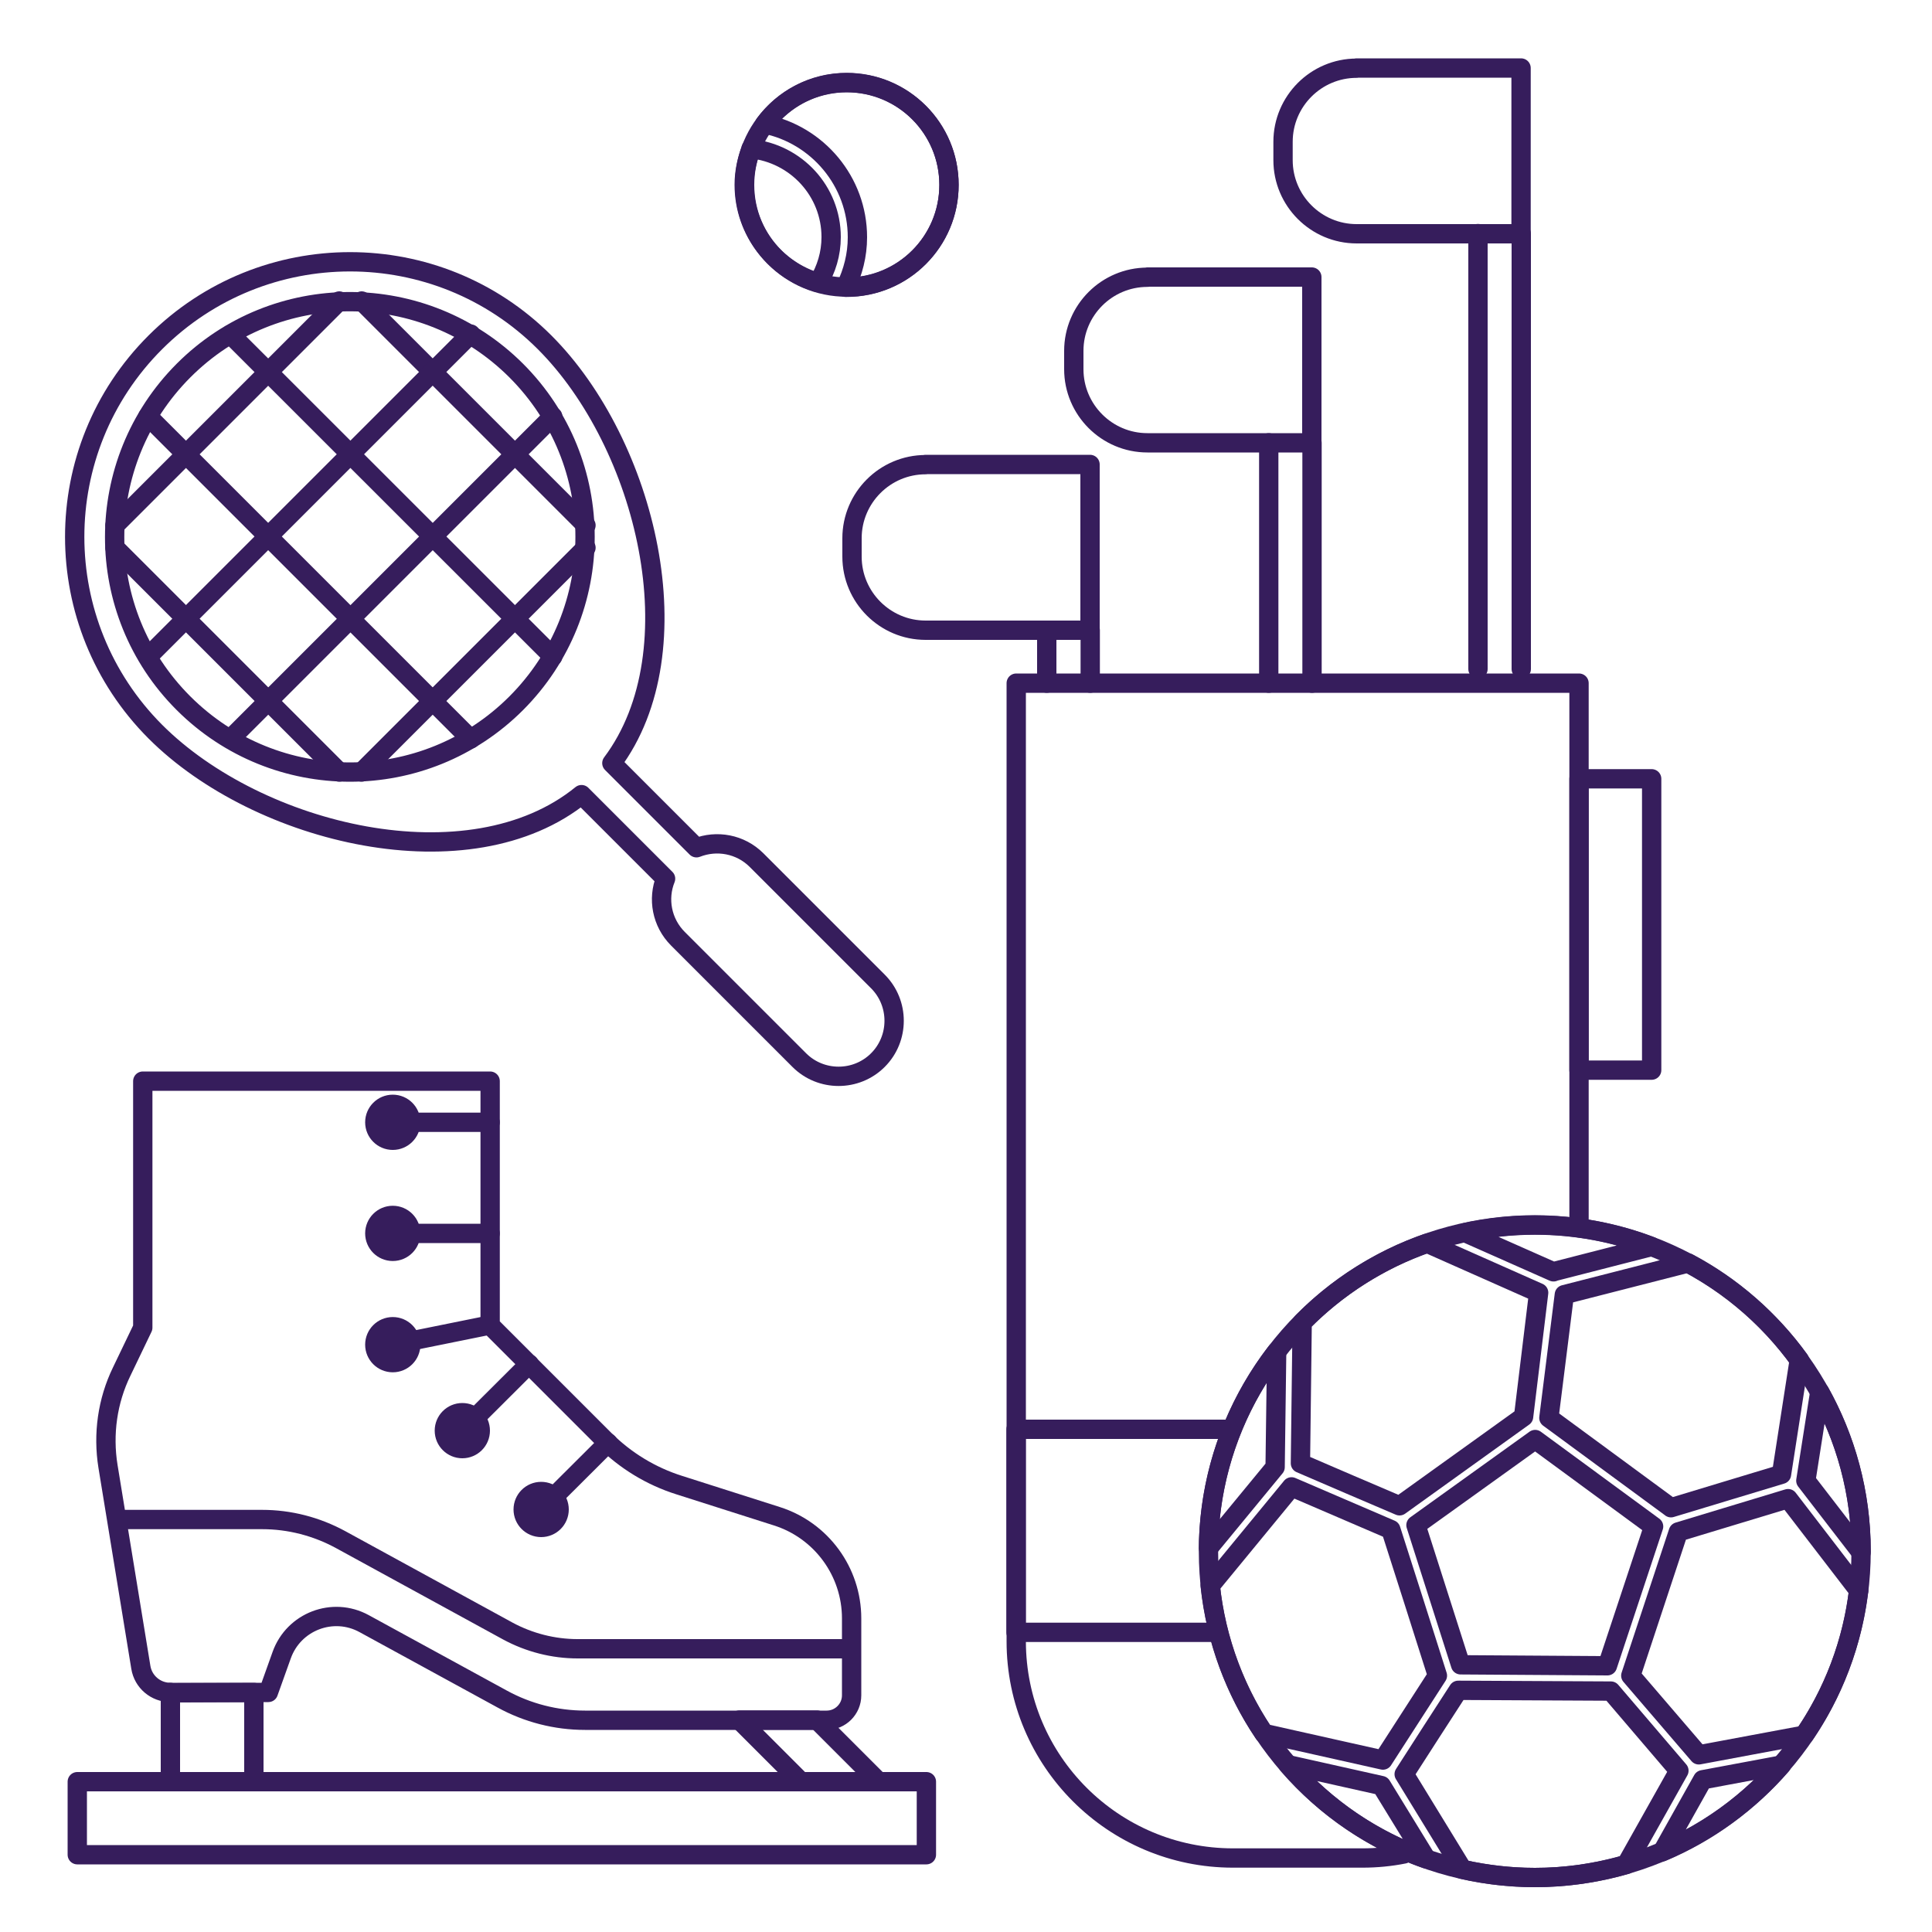 <?xml version="1.0" encoding="UTF-8"?><svg id="Layer_1" xmlns="http://www.w3.org/2000/svg" viewBox="0 0 100 100"><defs><style>.cls-1{fill:none;stroke:#361d5c;stroke-linecap:round;stroke-linejoin:round;}</style></defs><g><circle class="cls-1" cx="79.44" cy="80.29" r="16.89"/><g><path class="cls-1" d="m86.49,78.04l5.72-1.73.92-5.93c-1.51-2.08-3.47-3.8-5.75-5.01l-6.41,1.64-.8,6.38,6.31,4.64Z"/><path class="cls-1" d="m73.86,64.35c-2.46.86-4.67,2.28-6.46,4.1l-.09,7.29c1.71.74,3.42,1.47,5.13,2.2l6.42-4.61.78-6.42-5.77-2.56h0Z"/><path class="cls-1" d="m96.21,82.33l-3.66-4.76-5.68,1.72-2.46,7.44,3.52,4.1,5.46-1.02c1.49-2.18,2.48-4.73,2.81-7.48Z"/><path class="cls-1" d="m83.2,86.22c.8-2.4,1.59-4.81,2.39-7.21l-6.13-4.5-6.17,4.43,2.31,7.23c2.53.02,5.06.03,7.6.05Z"/><path class="cls-1" d="m92.2,91.36l-4.07.76-2.09,3.73c2.39-1.01,4.49-2.56,6.17-4.49Z"/><path class="cls-1" d="m79.45,97.18c1.64,0,3.22-.24,4.72-.67l2.73-4.86-3.52-4.12-7.9-.04c-.94,1.45-1.87,2.89-2.8,4.34l3.02,4.93c1.21.27,2.47.42,3.76.42Z"/><path class="cls-1" d="m80.41,65.82l5.07-1.3c-1.88-.72-3.91-1.11-6.04-1.11-1.24,0-2.45.14-3.61.39l4.58,2.03Z"/><path class="cls-1" d="m66.67,91.34h0c1.9,2.2,4.36,3.9,7.16,4.88l-2.33-3.8-4.83-1.08Z"/><path class="cls-1" d="m71.58,91.1c.94-1.46,1.88-2.91,2.82-4.37-.8-2.52-1.6-5.04-2.41-7.56-1.71-.74-3.43-1.47-5.14-2.21l-4.21,5.12c.3,2.81,1.28,5.42,2.78,7.64l6.16,1.38Z"/><path class="cls-1" d="m96.33,80.29c0-2.99-.78-5.8-2.14-8.24l-.72,4.59,2.86,3.71s0-.04,0-.06Z"/><path class="cls-1" d="m66.08,69.96c-2.18,2.82-3.49,6.34-3.53,10.17l3.45-4.19.08-5.98Z"/></g></g><g><path class="cls-1" d="m38.88,7.7c-.22.58-.36,1.2-.36,1.86,0,2.42,1.63,4.43,3.83,5.07.42-.69.67-1.49.67-2.36,0-2.38-1.82-4.33-4.15-4.57h0Z"/><path class="cls-1" d="m39.58,6.42c2.73.55,4.8,2.97,4.8,5.86,0,.93-.23,1.8-.61,2.59.02,0,.04,0,.05,0,2.93,0,5.3-2.37,5.3-5.3s-2.37-5.3-5.3-5.3c-1.74,0-3.28.85-4.24,2.15h0Z"/></g><path class="cls-1" d="m28.19,17.72c-5.56-5.56-14.58-5.56-20.15,0s-5.56,14.58,0,20.15c5.34,5.34,16.27,7.97,22.06,3.26l4.35,4.35c-.42,1.04-.2,2.27.64,3.11l6.28,6.28c1.12,1.12,2.95,1.12,4.07,0s1.12-2.95,0-4.07l-6.28-6.28c-.84-.84-2.07-1.05-3.11-.64l-4.38-4.38c4.4-5.86,1.77-16.53-3.48-21.78Zm-1.47,18.68c-4.75,4.75-12.46,4.75-17.22,0s-4.75-12.46,0-17.22,12.46-4.75,17.22,0c4.75,4.75,4.75,12.46,0,17.22Z"/><line class="cls-1" x1="5.95" y1="28.35" x2="17.56" y2="39.96"/><line class="cls-1" x1="18.72" y1="15.58" x2="30.33" y2="27.19"/><line class="cls-1" x1="11.93" y1="17.31" x2="28.61" y2="33.98"/><line class="cls-1" x1="7.66" y1="21.55" x2="24.36" y2="38.25"/><line class="cls-1" x1="17.56" y1="15.58" x2="5.95" y2="27.19"/><line class="cls-1" x1="30.33" y1="28.35" x2="18.72" y2="39.96"/><line class="cls-1" x1="28.61" y1="21.56" x2="11.93" y2="38.24"/><line class="cls-1" x1="24.36" y1="17.29" x2="7.66" y2="33.99"/><circle class="cls-1" cx="43.83" cy="9.57" r="5.29"/><path class="cls-1" d="m81.73,63.55v-28.19s-29.13,0-29.13,0v49.59c0,6.2,5.03,11.22,11.22,11.22h6.69c.74,0,1.46-.07,2.16-.21"/><rect class="cls-1" x="81.73" y="40.31" width="3.76" height="15.08"/><path class="cls-1" d="m70.22,3.52h8.51v8.58h-8.51c-2.1,0-3.81-1.71-3.81-3.81v-.95c0-2.1,1.71-3.81,3.81-3.81Z"/><line class="cls-1" x1="78.74" y1="12.09" x2="78.74" y2="34.63"/><path class="cls-1" d="m47.91,24.04h8.51v8.58h-8.51c-2.1,0-3.81-1.71-3.81-3.81v-.95c0-2.1,1.71-3.81,3.81-3.81Z"/><line class="cls-1" x1="56.43" y1="32.62" x2="56.43" y2="35.36"/><path class="cls-1" d="m59.39,14.34h8.51v8.58h-8.51c-2.1,0-3.81-1.71-3.81-3.81v-.95c0-2.1,1.71-3.81,3.81-3.81Z"/><line class="cls-1" x1="67.91" y1="22.92" x2="67.91" y2="35.36"/><line class="cls-1" x1="76.5" y1="12.09" x2="76.5" y2="34.63"/><line class="cls-1" x1="54.18" y1="32.62" x2="54.18" y2="35.36"/><line class="cls-1" x1="65.67" y1="22.92" x2="65.67" y2="35.36"/><polyline class="cls-1" points="63.57 73.98 52.59 73.98 52.59 84.49 62.97 84.49"/><g><rect class="cls-1" x="4" y="92.22" width="43.95" height="3.78"/><polyline class="cls-1" points="45.33 92.07 42.29 89.03 38.27 89.03 41.46 92.22 45.44 92.22"/><rect class="cls-1" x="8.82" y="87.6" width="4.32" height="4.62"/><path class="cls-1" d="m8.82,87.6h0c-.76,0-1.41-.55-1.53-1.3l-1.7-10.4c-.27-1.67-.03-3.39.71-4.91l1.09-2.27v-12.76h17.98v12.64l5.92,5.92c1.08,1.08,2.41,1.89,3.87,2.35l5.05,1.61c2.3.73,3.87,2.87,3.87,5.29v3.98c0,.71-.58,1.29-1.29,1.29h-12.51c-1.5,0-2.98-.38-4.29-1.1l-7.14-3.9c-1.62-.89-3.65-.11-4.27,1.63l-.69,1.93-5.03.02Z"/><path class="cls-1" d="m44.06,85.34h-14.16c-1.26,0-2.51-.32-3.62-.92l-8.65-4.73c-1.25-.68-2.64-1.04-4.06-1.04h-7.48"/><circle class="cls-1" cx="20.33" cy="69.6" r=".93"/><circle class="cls-1" cx="20.33" cy="63.84" r=".93"/><circle class="cls-1" cx="20.33" cy="58.09" r=".93"/><circle class="cls-1" cx="23.93" cy="74.05" r=".93"/><line class="cls-1" x1="20.33" y1="58.09" x2="25.37" y2="58.09"/><line class="cls-1" x1="20.33" y1="63.84" x2="25.37" y2="63.84"/><line class="cls-1" x1="20.33" y1="69.6" x2="25.37" y2="68.58"/><line class="cls-1" x1="23.93" y1="74.05" x2="27.39" y2="70.6"/><circle class="cls-1" cx="28.01" cy="78.13" r=".93"/><line class="cls-1" x1="28.01" y1="78.13" x2="31.47" y2="74.68"/></g></svg>
